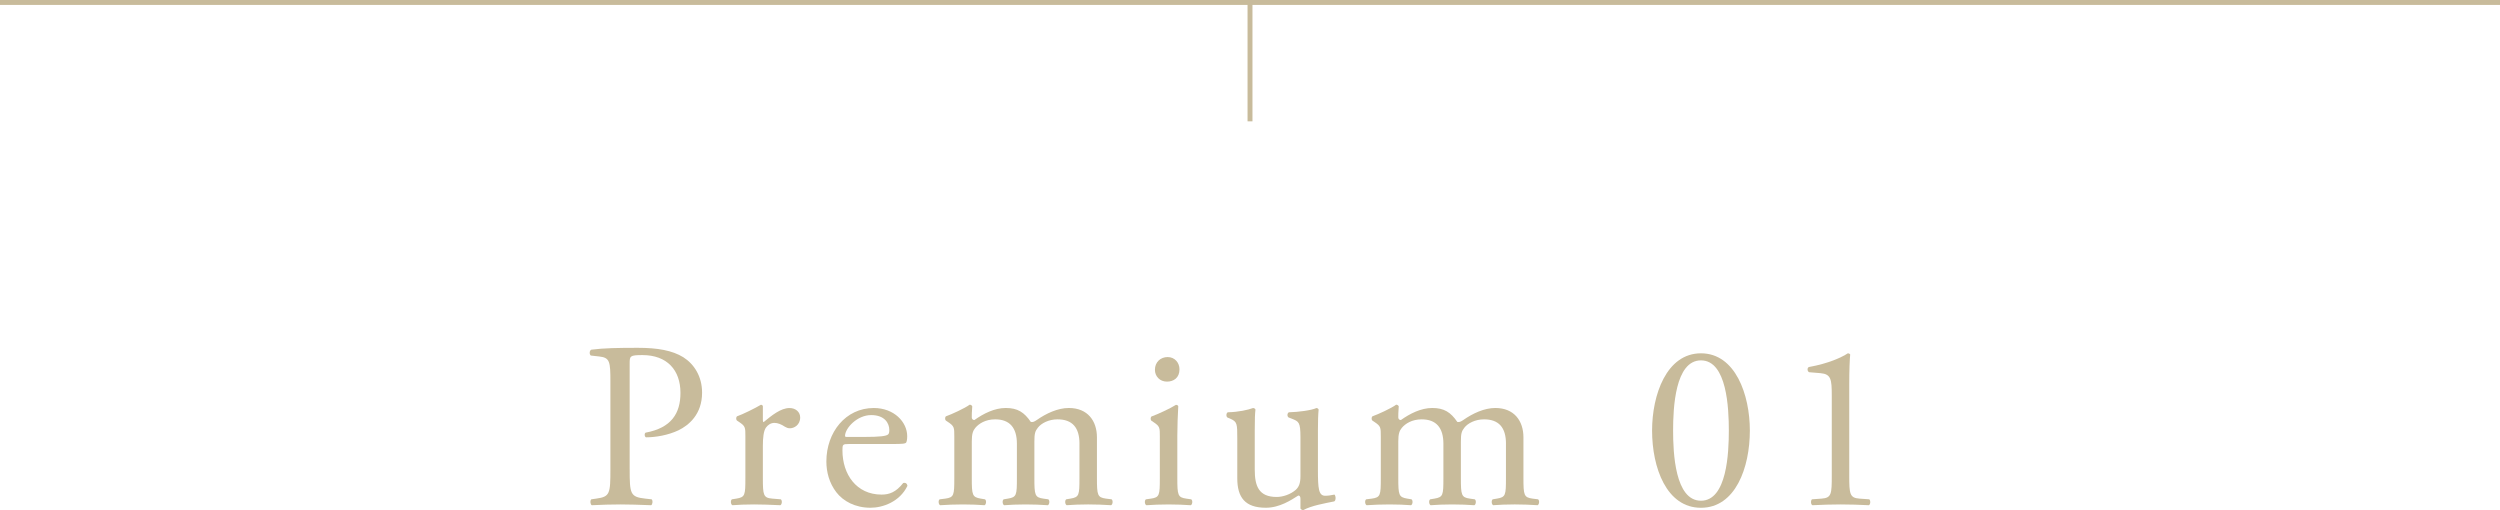 <?xml version="1.0" encoding="UTF-8"?><svg id="_レイヤー_2" xmlns="http://www.w3.org/2000/svg" width="254.061" height="51.84" viewBox="0 0 254.061 51.84"><defs><style>.cls-1{fill:#c8bb9b;}.cls-2{fill:none;stroke:#c8bb9b;stroke-miterlimit:10;stroke-width:.5px;}</style></defs><g id="_レイヤー_1-2"><line class="cls-2" x1="127.031" y1=".268" x2="127.031" y2="12.331"/><path class="cls-1" d="m63.991,47.665c0,2.525.048,2.838,1.584,3.006l.648.072c.145.12.097.528-.048.6-1.368-.048-2.161-.08-3.116-.08-1.002,0-1.866.032-2.922.08-.145-.072-.192-.456-.048-.6l.504-.072c1.392-.192,1.439-.481,1.439-3.006v-8.866c0-2.042-.048-2.451-1.128-2.571l-.864-.096c-.168-.143-.144-.5.049-.595,1.271-.167,2.755-.19,4.741-.19s3.481.262,4.608.954c1.1.697,1.911,1.946,1.911,3.604,0,2.21-1.361,3.315-2.39,3.82-1.057.503-2.329.718-3.313.718-.168-.072-.168-.43-.023-.478,2.593-.48,3.529-1.946,3.529-4.036,0-2.331-1.369-3.844-3.866-3.844-1.272,0-1.296.096-1.296.865v10.716Z"/><path class="cls-1" d="m75.75,44.367c0-.938,0-1.058-.647-1.488l-.217-.144c-.096-.096-.096-.359.024-.431.552-.191,1.824-.813,2.424-1.173.12.024.192.072.192.168v1.388c0,.12.023.191.072.215.84-.694,1.752-1.436,2.64-1.436.6,0,1.08.383,1.08.957,0,.79-.648,1.101-1.032,1.101-.24,0-.36-.072-.528-.163-.359-.241-.72-.385-1.056-.385-.384,0-.672.216-.864.481-.239.336-.312,1.034-.312,1.852v3.271c0,1.731.048,2.02.96,2.091l.864.072c.168.12.119.528-.049.6-1.128-.048-1.823-.08-2.664-.08-.863,0-1.584.032-2.207.08-.169-.072-.217-.48-.049-.6l.456-.072c.889-.144.912-.36.912-2.091v-4.213Z"/><path class="cls-1" d="m86.259,45.123c-.622,0-.646.048-.646.648,0,2.426,1.413,4.492,3.975,4.492.79,0,1.46-.24,2.201-1.177.239-.072.406.072.431.288-.79,1.629-2.512,2.226-3.757,2.226-1.557,0-2.777-.668-3.474-1.578-.721-.937-1.01-2.065-1.01-3.123,0-2.954,1.945-5.435,4.818-5.435,2.059,0,3.397,1.418,3.397,2.868,0,.335-.048.527-.096.623-.071.144-.406.167-1.411.167h-4.429Zm1.484-.718c1.771,0,2.299-.097,2.49-.242.071-.048.144-.145.144-.459,0-.676-.455-1.521-1.844-1.521-1.412,0-2.634,1.304-2.657,2.102,0,.048,0,.121.168.121h1.699Z"/><path class="cls-1" d="m109.701,45.093c0-1.635-.72-2.477-2.231-2.477-.912,0-1.656.409-1.992.841-.288.361-.36.601-.36,1.443v3.679c0,1.731.049,1.972.912,2.092l.504.072c.168.12.12.528-.048.6-.72-.048-1.416-.08-2.256-.08-.864,0-1.512.032-2.184.08-.168-.072-.217-.48-.048-.6l.432-.072c.888-.144.912-.36.912-2.092v-3.486c0-1.611-.721-2.477-2.208-2.477-.984,0-1.656.433-2.017.865-.239.289-.359.602-.359,1.371v3.727c0,1.731.048,1.948.912,2.092l.432.072c.168.12.12.528-.048.6-.648-.048-1.344-.08-2.185-.08-.863,0-1.584.032-2.327.08-.168-.072-.217-.48-.049-.6l.576-.072c.889-.12.912-.36.912-2.092v-4.208c0-.938,0-1.058-.647-1.491l-.217-.144c-.096-.096-.096-.361.024-.433.552-.192,1.92-.817,2.4-1.177.096,0,.216.048.264.168-.048.552-.048.913-.048,1.129,0,.144.096.264.264.264.912-.649,2.04-1.226,3.192-1.226,1.199,0,1.872.433,2.544,1.418.216.048.384-.048.6-.192.96-.673,2.136-1.226,3.264-1.226,1.921,0,2.856,1.322,2.856,2.981v4.136c0,1.731.048,1.972.912,2.092l.576.072c.168.12.12.528-.049.6-.792-.048-1.487-.08-2.327-.08-.864,0-1.513.032-2.185.08-.168-.072-.216-.48-.048-.6l.432-.072c.889-.144.912-.36.912-2.092v-3.486Z"/><path class="cls-1" d="m117.869,44.384c0-.936,0-1.056-.647-1.488l-.217-.144c-.096-.096-.096-.36.024-.432.552-.192,1.92-.816,2.472-1.176.12,0,.217.048.24.144-.048.84-.096,1.992-.096,2.976v4.32c0,1.728.048,1.968.912,2.088l.504.072c.168.12.12.528-.048.6-.721-.048-1.416-.08-2.257-.08-.863,0-1.584.032-2.256.08-.168-.072-.216-.48-.048-.6l.504-.072c.889-.12.912-.36.912-2.088v-4.2Zm1.996-6.85c0,.864-.6,1.248-1.271,1.248-.744,0-1.225-.552-1.225-1.2,0-.792.576-1.296,1.296-1.296s1.2.576,1.2,1.248Z"/><path class="cls-1" d="m127.514,47.739c0,1.658.406,2.764,2.226,2.764.646,0,1.413-.265,1.939-.721.311-.289.479-.649.479-1.394v-3.942c0-1.562-.168-1.61-.886-1.899l-.312-.12c-.167-.096-.167-.433.024-.529.957-.024,2.277-.192,2.805-.433.12.024.192.072.216.168-.048.457-.071,1.202-.071,2.091v4.038c0,1.899.071,2.62.743,2.62.288,0,.601-.048.937-.12.144.12.168.598-.024.693-.936.191-2.327.43-3.144.884-.12,0-.24-.072-.288-.168v-.979c0-.215-.071-.335-.216-.335-.718.455-1.891,1.242-3.303,1.242-2.109,0-2.901-1.049-2.901-2.996v-4.014c0-1.515,0-1.731-.72-2.043l-.288-.12c-.145-.12-.12-.457.048-.529,1.104-.024,2.04-.24,2.568-.433.144.024.216.072.239.168-.048.409-.071.913-.071,2.091v4.014Z"/><path class="cls-1" d="m153.044,45.093c0-1.635-.72-2.477-2.231-2.477-.912,0-1.656.409-1.992.841-.288.361-.36.601-.36,1.443v3.679c0,1.731.049,1.972.912,2.092l.504.072c.168.12.12.528-.048.6-.72-.048-1.416-.08-2.256-.08-.864,0-1.512.032-2.184.08-.168-.072-.217-.48-.048-.6l.432-.072c.888-.144.912-.36.912-2.092v-3.486c0-1.611-.721-2.477-2.208-2.477-.984,0-1.656.433-2.017.865-.239.289-.359.602-.359,1.371v3.727c0,1.731.048,1.948.912,2.092l.432.072c.168.12.12.528-.048.6-.648-.048-1.344-.08-2.185-.08-.863,0-1.584.032-2.327.08-.168-.072-.217-.48-.049-.6l.576-.072c.889-.12.912-.36.912-2.092v-4.208c0-.938,0-1.058-.647-1.491l-.217-.144c-.096-.096-.096-.361.024-.433.552-.192,1.92-.817,2.4-1.177.096,0,.216.048.264.168-.048.552-.048.913-.048,1.129,0,.144.096.264.264.264.912-.649,2.04-1.226,3.192-1.226,1.199,0,1.872.433,2.544,1.418.216.048.384-.048.6-.192.96-.673,2.136-1.226,3.264-1.226,1.921,0,2.856,1.322,2.856,2.981v4.136c0,1.731.048,1.972.912,2.092l.576.072c.168.12.12.528-.049.6-.792-.048-1.487-.08-2.327-.08-.864,0-1.513.032-2.185.08-.168-.072-.216-.48-.048-.6l.432-.072c.889-.144.912-.36.912-2.092v-3.486Z"/><path class="cls-1" d="m177.828,43.754c0,3.77-1.464,7.849-4.968,7.849s-4.968-4.079-4.968-7.849c0-3.626,1.464-7.849,4.968-7.849s4.968,4.223,4.968,7.849Zm-7.8,0c0,2.257.191,7.131,2.832,7.131s2.832-4.874,2.832-7.131-.192-7.131-2.832-7.131-2.832,4.874-2.832,7.131Z"/><path class="cls-1" d="m186.152,40.179c0-1.633-.072-2.161-1.152-2.257l-1.152-.096c-.191-.096-.216-.432-.023-.528,2.016-.36,3.336-.984,3.96-1.393.096,0,.191.048.24.12-.049.432-.097,1.633-.097,3.001v9.316c0,1.849.048,2.257,1.032,2.329l1.008.072c.145.144.12.528-.048.6-.936-.048-2.016-.08-2.855-.08-.864,0-1.944.032-2.881.08-.168-.072-.191-.456-.048-.6l.984-.072c1.008-.072,1.032-.48,1.032-2.329v-8.164Z"/><line class="cls-2" y1=".25" x2="254.061" y2=".25"/></g></svg>